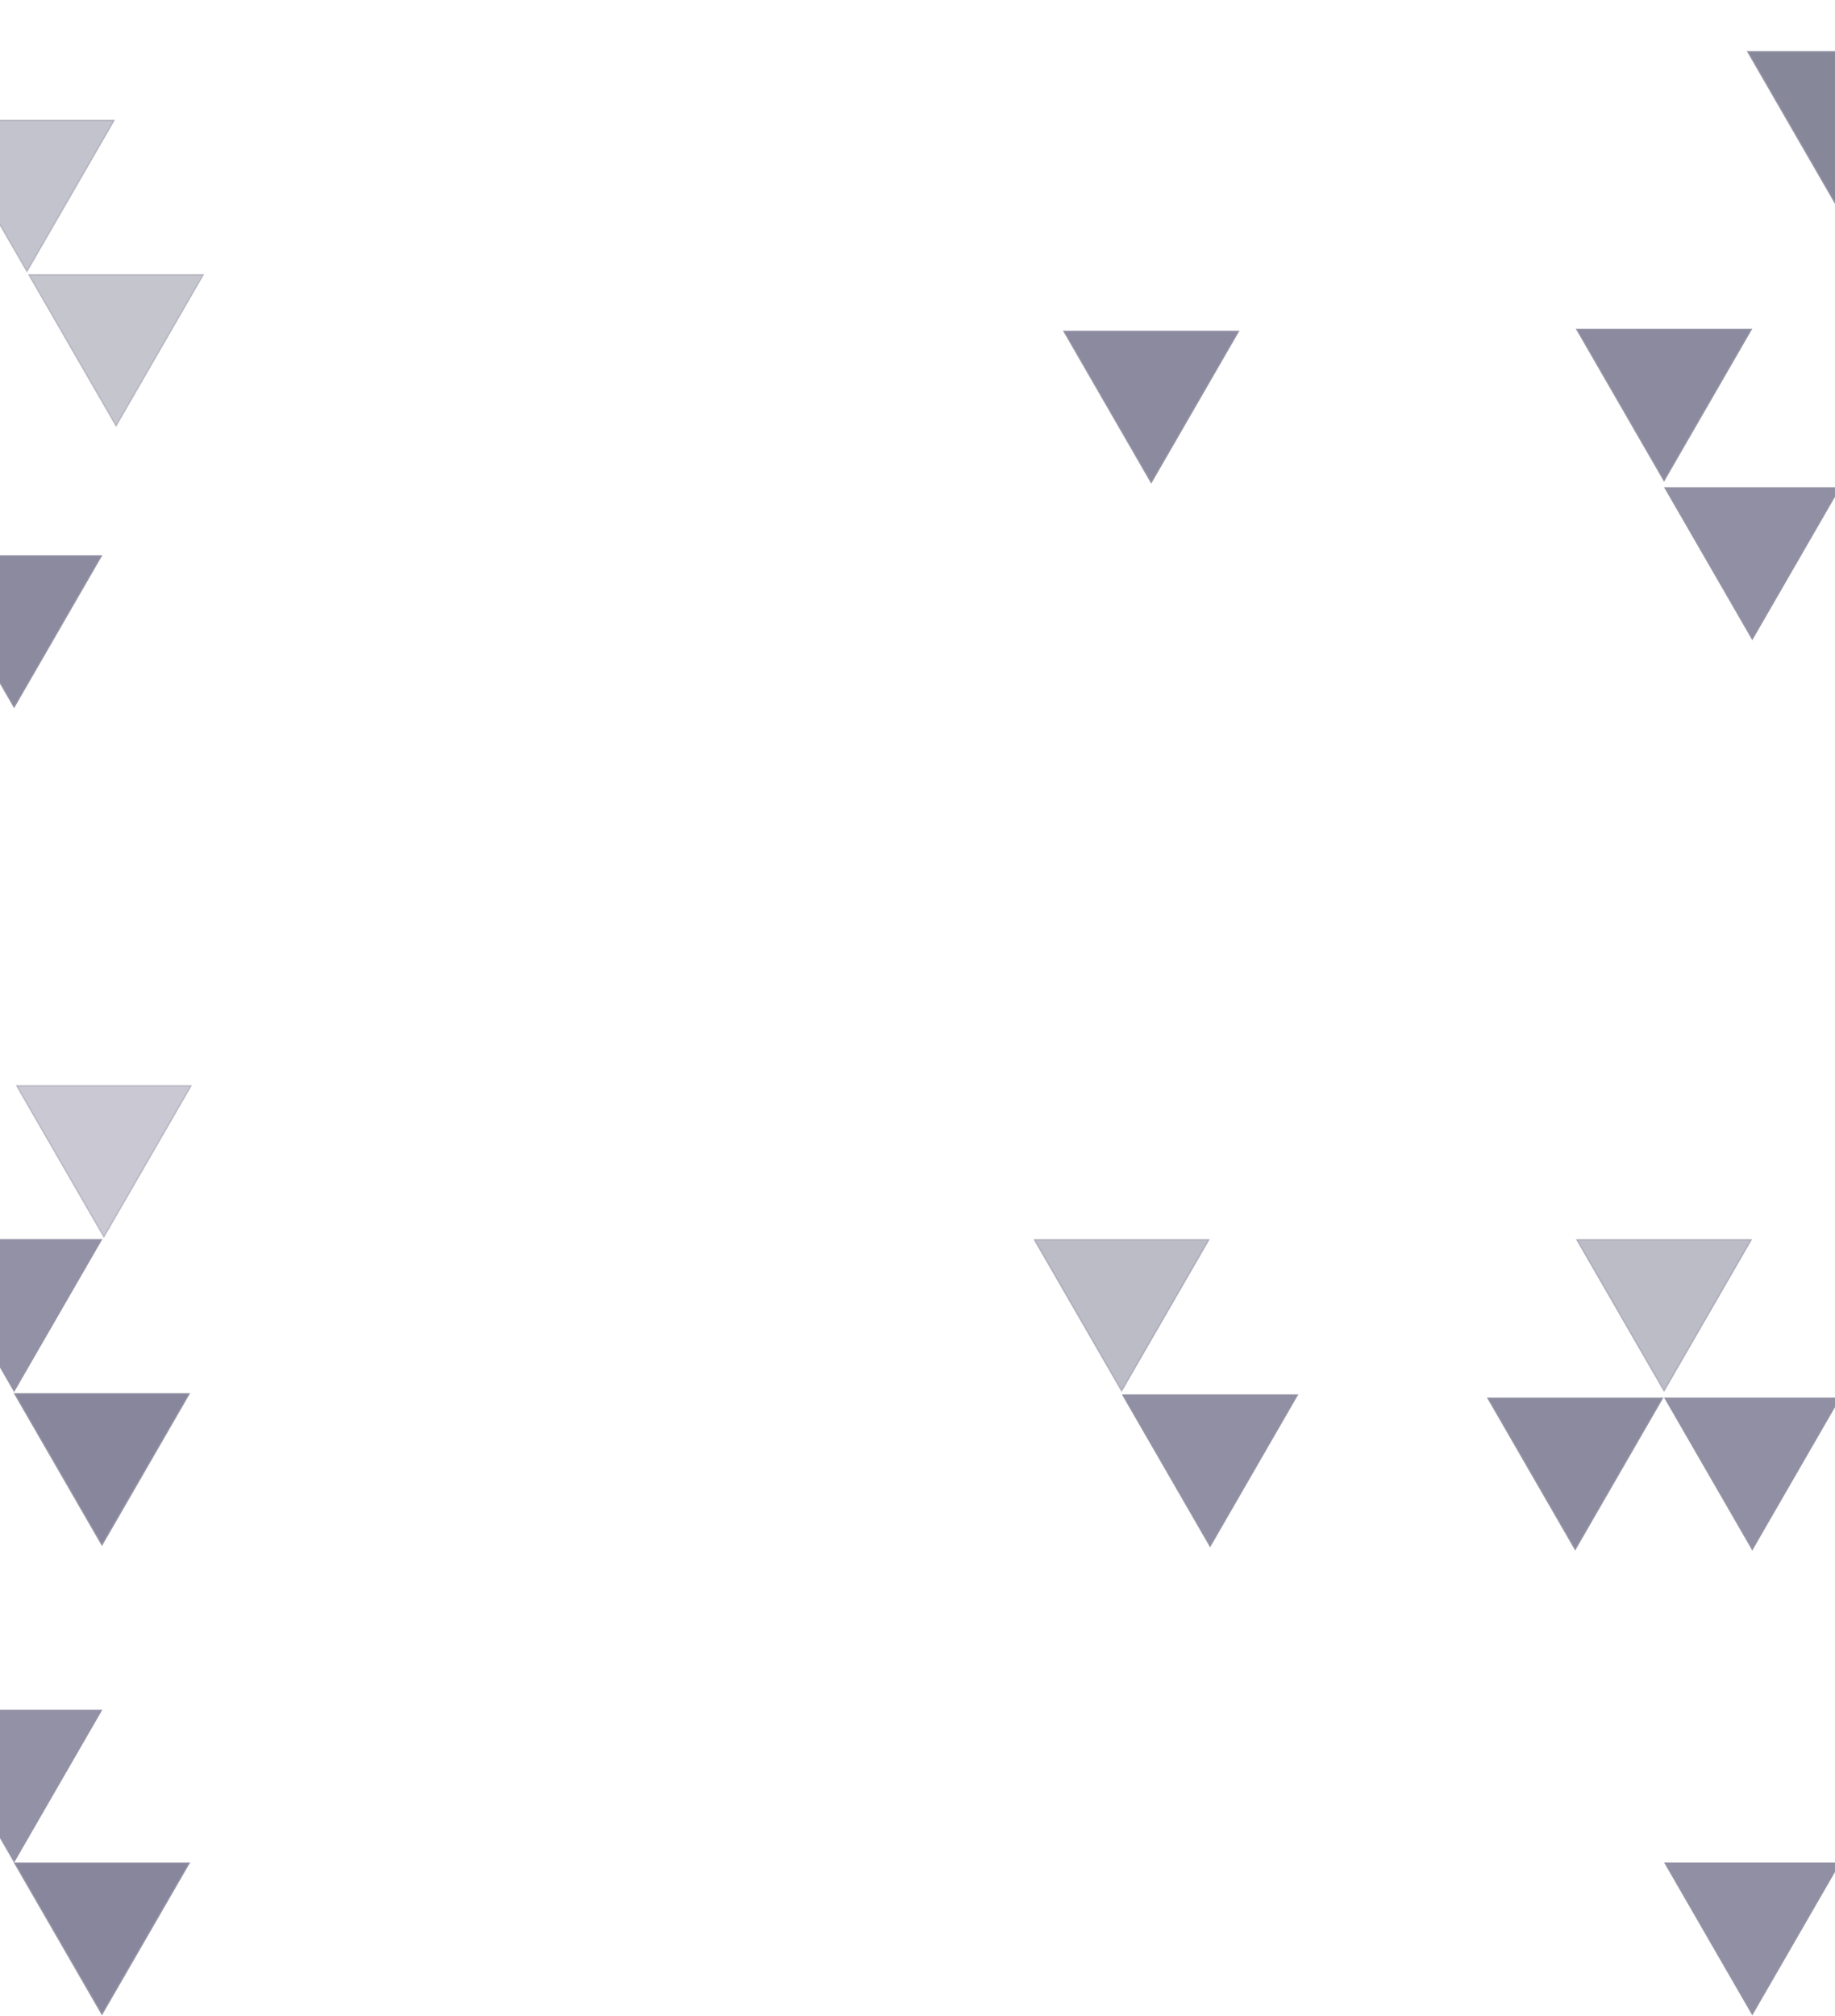 <svg width="1431" height="1571" viewBox="0 0 1431 1571" fill="none" xmlns="http://www.w3.org/2000/svg">
<g opacity="0.5">
<path opacity="0.5" d="M88.983 93.814L21 211.563L-46.983 93.814L88.983 93.814Z" fill="#100F36" stroke="url(#paint0_linear_516_29022)"/>
<path d="M1498.98 40.25L1431 158L1363.02 40.25L1498.98 40.25Z" fill="#100F36" stroke="url(#paint1_linear_516_29022)"/>
<path opacity="0.5" d="M158.495 214.143L90.512 331.893L22.529 214.143L158.495 214.143Z" fill="#17163D" stroke="url(#paint2_linear_516_29022)"/>
<path d="M1365.66 256.75L1297.68 374.5L1229.7 256.75L1365.66 256.75Z" fill="#17163D" stroke="url(#paint3_linear_516_29022)"/>
<path d="M965.756 258.25L897.773 376L829.79 258.25L965.756 258.25Z" fill="#17163D" stroke="url(#paint4_linear_516_29022)"/>
<path d="M78.991 433.25L11.008 551L-56.975 433.25L78.991 433.25Z" fill="#17163D" stroke="url(#paint5_linear_516_29022)"/>
<path d="M1434.48 380.25L1366.5 498L1298.52 380.25L1434.48 380.25Z" fill="#212047" stroke="url(#paint6_linear_516_29022)"/>
<path opacity="0.6" d="M1365.66 966.25L1297.68 1084L1229.7 966.25L1365.66 966.25Z" fill="#212047" stroke="url(#paint7_linear_516_29022)"/>
<path d="M1296.37 1089.75L1228.39 1207.5L1160.41 1089.75L1296.37 1089.75Z" fill="#17163D" stroke="url(#paint8_linear_516_29022)"/>
<path opacity="0.6" d="M942.663 966.25L874.68 1084L806.697 966.25L942.663 966.25Z" fill="#212047" stroke="url(#paint9_linear_516_29022)"/>
<path d="M1011.66 1087.25L943.68 1205L875.697 1087.25L1011.66 1087.25Z" fill="#212047" stroke="url(#paint10_linear_516_29022)"/>
<path d="M78.991 966.25L11.008 1084L-56.975 966.25L78.991 966.25Z" fill="#26234E" stroke="url(#paint11_linear_516_29022)"/>
<path d="M78.991 1333.01L11.008 1450.76L-56.975 1333.01L78.991 1333.01Z" fill="#26234E" stroke="url(#paint12_linear_516_29022)"/>
<path opacity="0.5" d="M148.991 846.25L81.008 964L13.025 846.25L148.991 846.25Z" fill="#26234E" stroke="url(#paint13_linear_516_29022)"/>
<path d="M147.483 1086.25L79.5 1204L11.517 1086.25L147.483 1086.25Z" fill="#110E39" stroke="url(#paint14_linear_516_29022)"/>
<path d="M147.483 1452.05L79.5 1569.8L11.517 1452.05L147.483 1452.05Z" fill="#110E39" stroke="url(#paint15_linear_516_29022)"/>
<path d="M1434.48 1089.75L1366.5 1207.5L1298.52 1089.75L1434.48 1089.75Z" fill="#212047" stroke="url(#paint16_linear_516_29022)"/>
<path d="M1434.48 1452.05L1366.5 1569.8L1298.52 1452.05L1434.48 1452.05Z" fill="#212047" stroke="url(#paint17_linear_516_29022)"/>
</g>
<defs>
<linearGradient id="paint0_linear_516_29022" x1="21" y1="212.563" x2="21" y2="53.563" gradientUnits="userSpaceOnUse">
<stop stop-color="#2C284C"/>
<stop offset="1" stop-color="#29264A"/>
</linearGradient>
<linearGradient id="paint1_linear_516_29022" x1="1431" y1="159" x2="1431" y2="6.95011e-06" gradientUnits="userSpaceOnUse">
<stop stop-color="#2C284C"/>
<stop offset="1" stop-color="#29264A"/>
</linearGradient>
<linearGradient id="paint2_linear_516_29022" x1="90.512" y1="332.893" x2="90.512" y2="173.893" gradientUnits="userSpaceOnUse">
<stop stop-color="#2C284C"/>
<stop offset="1" stop-color="#29264A"/>
</linearGradient>
<linearGradient id="paint3_linear_516_29022" x1="1297.68" y1="375.5" x2="1297.68" y2="216.5" gradientUnits="userSpaceOnUse">
<stop stop-color="#2C284C"/>
<stop offset="1" stop-color="#29264A"/>
</linearGradient>
<linearGradient id="paint4_linear_516_29022" x1="897.773" y1="377" x2="897.773" y2="218" gradientUnits="userSpaceOnUse">
<stop stop-color="#2C284C"/>
<stop offset="1" stop-color="#29264A"/>
</linearGradient>
<linearGradient id="paint5_linear_516_29022" x1="11.008" y1="552" x2="11.008" y2="393" gradientUnits="userSpaceOnUse">
<stop stop-color="#2C284C"/>
<stop offset="1" stop-color="#29264A"/>
</linearGradient>
<linearGradient id="paint6_linear_516_29022" x1="1366.5" y1="499" x2="1366.5" y2="340" gradientUnits="userSpaceOnUse">
<stop stop-color="#2C284C"/>
<stop offset="1" stop-color="#29264A"/>
</linearGradient>
<linearGradient id="paint7_linear_516_29022" x1="1297.68" y1="1085" x2="1297.68" y2="926" gradientUnits="userSpaceOnUse">
<stop stop-color="#2C284C"/>
<stop offset="1" stop-color="#29264A"/>
</linearGradient>
<linearGradient id="paint8_linear_516_29022" x1="1228.39" y1="1208.5" x2="1228.39" y2="1049.5" gradientUnits="userSpaceOnUse">
<stop stop-color="#2C284C"/>
<stop offset="1" stop-color="#29264A"/>
</linearGradient>
<linearGradient id="paint9_linear_516_29022" x1="874.68" y1="1085" x2="874.68" y2="926" gradientUnits="userSpaceOnUse">
<stop stop-color="#2C284C"/>
<stop offset="1" stop-color="#29264A"/>
</linearGradient>
<linearGradient id="paint10_linear_516_29022" x1="943.68" y1="1206" x2="943.68" y2="1047" gradientUnits="userSpaceOnUse">
<stop stop-color="#2C284C"/>
<stop offset="1" stop-color="#29264A"/>
</linearGradient>
<linearGradient id="paint11_linear_516_29022" x1="11.008" y1="1085" x2="11.008" y2="926" gradientUnits="userSpaceOnUse">
<stop stop-color="#2C284C"/>
<stop offset="1" stop-color="#29264A"/>
</linearGradient>
<linearGradient id="paint12_linear_516_29022" x1="11.008" y1="1451.76" x2="11.008" y2="1292.76" gradientUnits="userSpaceOnUse">
<stop stop-color="#2C284C"/>
<stop offset="1" stop-color="#29264A"/>
</linearGradient>
<linearGradient id="paint13_linear_516_29022" x1="81.008" y1="965" x2="81.008" y2="806" gradientUnits="userSpaceOnUse">
<stop stop-color="#2C284C"/>
<stop offset="1" stop-color="#29264A"/>
</linearGradient>
<linearGradient id="paint14_linear_516_29022" x1="79.5" y1="1205" x2="79.5" y2="1046" gradientUnits="userSpaceOnUse">
<stop stop-color="#2C284C"/>
<stop offset="1" stop-color="#29264A"/>
</linearGradient>
<linearGradient id="paint15_linear_516_29022" x1="79.5" y1="1570.8" x2="79.5" y2="1411.8" gradientUnits="userSpaceOnUse">
<stop stop-color="#2C284C"/>
<stop offset="1" stop-color="#29264A"/>
</linearGradient>
<linearGradient id="paint16_linear_516_29022" x1="1366.5" y1="1208.5" x2="1366.5" y2="1049.5" gradientUnits="userSpaceOnUse">
<stop stop-color="#2C284C"/>
<stop offset="1" stop-color="#29264A"/>
</linearGradient>
<linearGradient id="paint17_linear_516_29022" x1="1366.5" y1="1570.8" x2="1366.5" y2="1411.8" gradientUnits="userSpaceOnUse">
<stop stop-color="#2C284C"/>
<stop offset="1" stop-color="#29264A"/>
</linearGradient>
</defs>
</svg>
